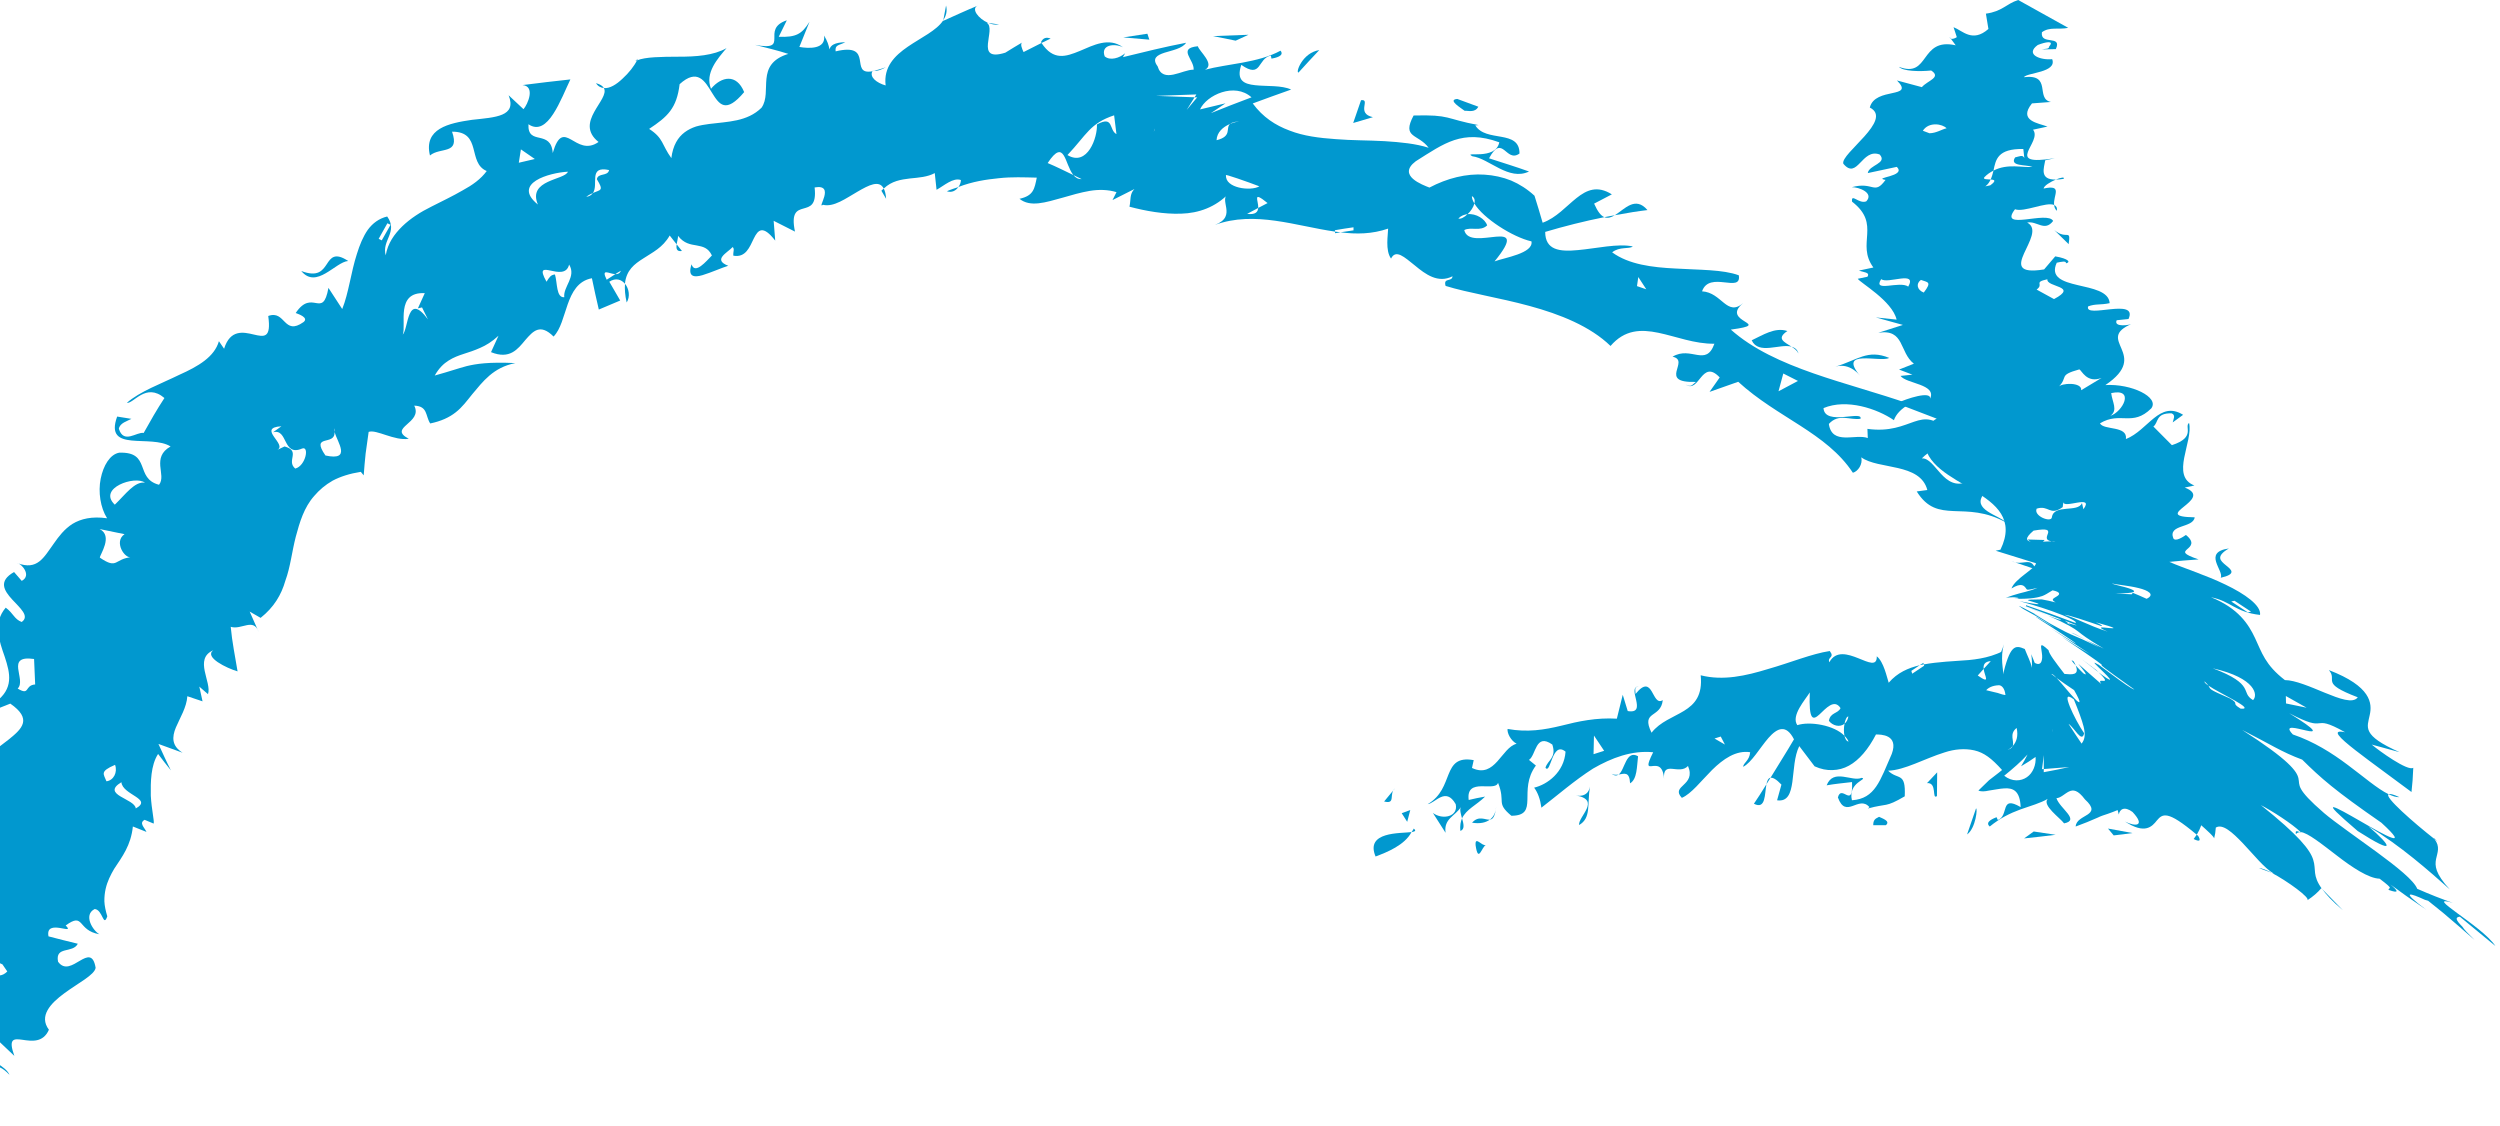 <?xml version="1.0" encoding="UTF-8"?>
<svg xmlns="http://www.w3.org/2000/svg" width="222" height="100" viewBox="0 0 222 100" fill="none">
  <path d="M181.891 47.184C182.062 47.194 182.25 47.282 182.431 47.325C182.137 46.989 181.949 46.869 181.891 47.184Z" fill="#0198CF"></path>
  <path d="M187.627 50.415C186.382 49.364 184.378 47.715 182.431 47.324C183.395 48.393 185.309 51.801 187.627 50.415Z" fill="#0198CF"></path>
  <path d="M178.618 49.831L180.749 50.549C180.342 49.355 179.618 50.305 178.618 49.831Z" fill="#0198CF"></path>
  <path d="M180.951 48.654L181.561 47.95L180.042 47.907L180.951 48.654Z" fill="#0198CF"></path>
  <path d="M83.762 1.807C83.996 1.428 84.141 1.015 84.01 0.49L83.762 1.807Z" fill="#0198CF"></path>
  <path d="M78.657 5.974C78.202 6.136 77.882 6.219 77.609 6.287C77.935 6.319 78.192 6.211 78.657 5.974Z" fill="#0198CF"></path>
  <path d="M88.723 2.175L87.758 2.033C88.064 2.165 88.401 2.229 88.723 2.175Z" fill="#0198CF"></path>
  <path d="M143.396 19.111C144.492 18.907 145.531 18.74 146.296 18.655C145.209 17.38 144.272 18.571 143.396 19.111Z" fill="#0198CF"></path>
  <path d="M60.556 22.288L60.088 21.697C60.032 22.053 60.072 22.368 60.556 22.288Z" fill="#0198CF"></path>
  <path d="M78.686 17.651C78.661 17.246 78.586 16.955 78.478 16.747C78.407 16.814 78.332 16.861 78.266 16.936L78.686 17.651Z" fill="#0198CF"></path>
  <path d="M92.441 3.736C92.453 3.766 92.474 3.785 92.489 3.816L93.295 3.424C92.892 3.269 92.617 3.377 92.441 3.736Z" fill="#0198CF"></path>
  <path d="M55.499 25.198C55.467 25.655 55.496 26.19 55.648 26.86C55.974 26.35 55.862 25.634 55.499 25.198Z" fill="#0198CF"></path>
  <path d="M77.481 6.295C77.472 6.306 77.484 6.315 77.474 6.327C77.513 6.321 77.573 6.295 77.609 6.287C77.56 6.282 77.528 6.303 77.481 6.295Z" fill="#0198CF"></path>
  <path d="M85.106 16.606C84.764 16.731 84.444 16.821 84.082 16.981C84.522 17.139 84.88 16.929 85.106 16.606Z" fill="#0198CF"></path>
  <path d="M143.395 19.111C143.086 19.165 142.782 19.218 142.469 19.284C142.774 19.409 143.075 19.306 143.395 19.111Z" fill="#0198CF"></path>
  <path d="M178.773 42.668C178.248 42.264 177.739 42.544 177.25 42.851C177.721 42.892 178.22 42.853 178.773 42.668Z" fill="#0198CF"></path>
  <path d="M18.937 57.745C17.175 58.511 18.835 60.594 18.469 61.643L17.698 60.97L17.986 62.279L16.636 61.825C16.572 62.812 15.982 63.746 15.618 64.6C15.263 65.454 15.238 66.241 16.219 66.845L14.069 66.061C14.435 66.858 14.782 67.636 15.175 68.406C14.774 67.925 14.416 67.444 14.038 66.951C13.381 67.969 13.373 69.441 13.391 70.662C13.458 71.895 13.718 72.908 13.645 73.135L12.842 72.8C12.323 73.088 12.818 73.463 13.008 73.875L11.799 73.392C11.623 75.087 10.847 76.072 10.137 77.155C9.82 77.697 9.532 78.261 9.38 78.937C9.304 79.275 9.263 79.64 9.269 80.043C9.287 80.446 9.383 80.886 9.527 81.37C9.168 82.402 9.133 80.777 8.407 80.721C7.355 81.255 8.27 82.668 8.831 82.962C6.821 82.627 7.519 80.954 5.832 82.183C6.785 83.126 3.988 81.502 4.306 83.148C5.155 83.374 6.041 83.593 6.908 83.804C6.471 84.684 4.877 83.977 5.155 85.4C5.732 86.202 6.462 85.683 7.1 85.311C7.738 84.936 8.285 84.699 8.492 85.944C8.393 86.573 6.969 87.279 5.726 88.192C4.493 89.094 3.426 90.223 4.343 91.44C3.832 92.617 2.788 92.449 2.006 92.335C1.224 92.224 0.711 92.196 1.274 93.763L-0.719 91.878C-1.37 92.494 -2.712 92.289 -1.953 93.677C-0.909 94.021 0.545 94.718 0.842 95.445C-0.453 94.079 -1.045 94.821 -1.694 95.653C-2.346 96.472 -3.05 97.389 -4.63 96.081L-4.295 97.186C-4.423 97.064 -4.677 97.067 -4.856 97.172L-4.707 98.701C-5.462 97.883 -6.177 95.679 -7.84 97.005L-7.822 99.337C-9.364 98.981 -9.767 99.924 -10.93 100L-13.048 96.742C-13.775 95.639 -14.348 94.503 -15.001 93.356C-14.098 93.555 -13.392 94.507 -12.577 94.033C-12.337 93.062 -12.778 92.723 -13.167 92.385C-13.554 92.049 -13.902 91.712 -13.367 90.784L-12.163 91.47C-12.608 91.367 -12.767 91.13 -12.882 91.525C-13.541 92.203 -12.633 92.399 -11.914 92.336C-10.583 91.6 -11.673 89.959 -12.73 89.483C-12.722 87.213 -10.143 88.89 -9.739 88.371C-10.372 88.117 -10.703 87.755 -10.861 87.338C-11.005 86.92 -10.958 86.448 -10.878 85.97C-10.714 85.011 -10.384 84.04 -10.961 83.35L-9.364 84.23C-8.432 83.403 -8.318 82.641 -8.502 81.944C-8.695 81.248 -9.199 80.619 -9.457 80.121L-8.176 80.55C-8.207 79.981 -7.966 79.493 -7.626 79.063C-7.275 78.633 -6.853 78.258 -6.569 77.893C-6.001 77.159 -5.987 76.484 -8.185 75.398L-7.35 75.72C-6.847 74.828 -5.617 73.586 -6.84 72.535C-6.3 72.585 -5.605 72.519 -5.384 72.177C-7.08 71.437 -5.523 70.68 -4.907 69.425C-4.653 70.374 -2.324 70.467 -1.977 71.44C0.803 69.874 -4.106 69.224 -3.647 67.523C-2.218 66.75 -2.642 68.662 -1.82 69.052C-2.161 67.654 -0.413 66.615 0.785 65.659C1.987 64.691 2.869 63.838 0.915 62.481L-0.871 63.189C-1.478 61.951 -1.273 61.398 -0.903 61.633C-1.16 61.918 -0.784 62.136 -0.411 62.355C1.229 61.148 0.908 59.809 0.426 58.339C-0.087 56.871 -0.645 55.314 0.509 53.96C1.202 54.468 1.261 54.982 1.926 55.233C3.406 54.193 -1.602 52.396 1.249 50.797L1.931 51.584C2.869 51.074 1.848 50.012 1.533 50.001C3.327 50.683 3.879 49.513 4.78 48.265C5.218 47.636 5.717 46.977 6.44 46.519C7.183 46.069 8.165 45.831 9.509 46.022C8.914 45.082 8.706 43.685 8.941 42.509C9.176 41.335 9.768 40.348 10.583 40.199C13.45 40.096 11.942 42.486 14.122 43.048C14.476 42.596 14.281 41.989 14.232 41.373C14.191 40.764 14.28 40.133 15.147 39.646C14.268 39.096 12.807 39.228 11.689 39.117C10.574 39.002 9.807 38.636 10.403 36.99L11.669 37.194C11.316 37.392 10.639 37.553 10.555 38.078C10.988 39.466 12.137 38.328 12.758 38.446C13.341 37.401 13.936 36.355 14.601 35.344C12.944 33.937 11.859 35.872 11.265 35.771C12.416 34.757 14.32 34.07 15.932 33.279C17.614 32.527 19.04 31.69 19.44 30.298L19.899 30.968C20.446 29.226 21.612 29.488 22.526 29.704C23.459 29.921 24.097 30.062 23.82 28.059C25.362 27.492 25.175 29.869 26.957 28.597C27.431 28.215 26.549 27.904 26.258 27.795C27.753 25.565 28.649 28.417 29.166 25.563L30.389 27.442C30.961 26.033 31.17 24.151 31.69 22.556C31.939 21.749 32.244 20.999 32.665 20.401C33.098 19.815 33.663 19.398 34.383 19.224C35.377 20.617 33.873 21.333 34.252 22.673C34.433 21.599 35.01 20.797 35.728 20.091C36.453 19.392 37.347 18.822 38.306 18.349C39.255 17.864 40.214 17.411 41.069 16.913C41.944 16.441 42.7 15.904 43.221 15.188C41.484 14.463 42.825 11.672 40.141 11.694C40.871 13.768 39.1 13.036 38.181 13.807C37.603 11.412 39.857 10.94 41.897 10.643C44.001 10.41 45.917 10.354 45.165 8.459L46.487 9.695C46.859 9.275 47.567 7.657 46.399 7.555C47.833 7.379 49.24 7.195 50.65 7.053C50.262 7.851 49.743 9.18 49.127 10.118C48.513 11.067 47.783 11.621 46.926 11.032C46.878 12.024 47.388 12.118 47.917 12.239C48.453 12.364 49.016 12.534 49.082 13.589C50.059 10.244 51.077 14.061 53.151 12.608C50.935 10.848 54.191 8.838 53.624 7.819C54.138 7.879 54.746 7.499 55.288 6.978C55.839 6.479 56.333 5.848 56.562 5.364C57.305 5.05 58.728 5.043 60.249 5.035C61.779 5.038 63.362 4.933 64.516 4.274C63.749 5.183 62.569 6.479 63.136 7.884C64.056 6.785 65.402 6.509 66.082 8.179C64.443 10.129 63.873 9.28 63.225 8.238C62.601 7.208 61.936 6.033 60.35 7.475C60.093 9.624 59.276 10.365 57.643 11.447C58.931 12.274 58.748 12.842 59.615 14.04C59.758 12.899 60.199 12.196 60.801 11.745C61.102 11.52 61.443 11.354 61.81 11.233C62.181 11.127 62.578 11.06 62.983 11.008C64.617 10.797 66.354 10.815 67.623 9.566C68.625 8.154 66.995 5.719 70.001 4.785C69.031 4.469 68.04 4.242 67.035 3.981C70.275 4.597 67.459 2.609 69.87 1.802L69.151 3.268C70.713 3.325 71.209 3.018 71.886 1.931L70.983 4.169C71.835 4.317 73.349 4.385 73.178 3.157C73.466 3.633 73.6 4.034 73.655 4.386C73.757 4.025 74.105 3.769 75.06 3.747C74.54 4.038 74.123 3.944 74.203 4.56C77.702 3.732 75.333 6.732 77.471 6.328C77.186 6.849 77.861 7.367 78.645 7.588C78.246 4.318 82.605 3.6 83.759 1.809L83.746 1.857C84.757 1.406 85.787 0.926 86.828 0.5C86.196 0.757 86.875 1.669 87.755 2.035L87.611 2.016C88.559 2.547 86.421 5.571 89.272 4.678C89.78 4.367 90.294 4.044 90.812 3.745C90.538 3.848 90.768 4.364 90.892 4.623L92.486 3.816C93.545 5.424 94.657 5.028 95.886 4.525C97.104 4.014 98.46 3.279 99.723 4.199C98.971 3.824 97.713 3.971 98.097 5.004C98.575 5.419 99.42 5.153 99.911 4.728L99.715 5.075C101.551 4.627 103.434 4.157 105.326 3.797C104.993 4.307 104.094 4.467 103.415 4.679C102.732 4.902 102.269 5.188 102.797 5.888C103.259 7.476 105.032 6.154 105.993 6.189C106.08 5.32 104.512 4.283 106.368 4.107C106.493 4.562 107.93 5.711 107.004 6.195C108.961 5.663 111.675 5.606 113.712 4.501C114.102 4.983 113.203 5.153 112.908 5.207L112.853 4.938C111.647 5.17 112.063 7.044 110.227 5.761C109.76 7.138 110.45 7.461 111.46 7.566C112.466 7.68 113.819 7.557 114.653 7.953C113.499 8.36 112.363 8.771 111.244 9.186C112.14 10.406 113.258 11.13 114.512 11.594C115.757 12.082 117.161 12.254 118.606 12.355C120.042 12.475 121.547 12.454 122.967 12.536C124.38 12.627 125.736 12.757 126.865 13.123C125.924 11.851 124.446 12.293 125.527 10.257C128.856 10.172 128.259 10.538 131.304 11.11L131.006 11.132C131.94 12.686 134.949 11.46 134.931 13.633C133.719 14.515 133.443 11.8 132.227 14.058C133.409 14.446 134.612 14.807 135.777 15.23C133.985 16.101 132.229 14.07 130.742 13.875C129.85 13.388 132.816 14.289 133.136 12.637C131.485 12.035 130.259 12.077 129.146 12.439C128.03 12.808 127.013 13.503 125.716 14.321C124.021 15.601 126.359 16.427 126.934 16.657C128.515 15.821 130.214 15.397 131.829 15.509C132.639 15.56 133.434 15.73 134.186 16.032C134.93 16.35 135.631 16.797 136.263 17.381C136.512 18.185 136.76 18.972 136.986 19.779C139.393 18.918 140.552 15.636 143.132 17.259L141.557 18.082C141.88 18.815 142.17 19.159 142.467 19.284C140.727 19.628 138.821 20.113 137.213 20.593C137.219 22.215 138.493 22.366 140.116 22.209C141.722 22.068 143.698 21.596 144.993 21.886C144.67 22.141 143.811 21.874 143.159 22.408C144.637 23.487 146.704 23.745 148.806 23.846C150.883 23.974 153.009 23.926 154.406 24.447C154.675 26.088 151.79 23.996 151.142 25.87C152.916 25.971 153.339 28.169 154.8 26.911C152.656 28.649 157.655 28.739 153.698 29.268C157.609 32.752 164.055 33.943 169.559 35.873C168.804 36.309 168.358 36.795 168.179 37.313C166.694 36.292 163.978 35.377 161.927 36.239C162.031 37.863 165.455 36.405 165.212 37.186C164.274 37.337 163.294 36.668 162.402 37.645C162.678 39.586 164.789 38.489 165.86 38.899L165.826 38.084C169.833 38.634 170.516 35.746 172.996 38.331C172.938 40.25 172.063 39.276 170.662 40.703C171.893 40.637 172.575 43.734 174.763 42.761C174.228 42.292 173.681 41.832 173.132 41.375C174.77 41.844 175.9 42.718 177.249 42.85C176.852 43.088 176.467 43.344 176.087 43.275C177.522 43.53 178.63 44.578 180.084 44.033L178.794 45.725C178.921 44.632 177.328 43.212 176.178 43.843C175.008 45.272 177.558 45.749 178.195 46.431C176.335 45.37 174.781 45.437 173.483 45.382C172.182 45.325 171.144 45.142 170.206 43.641L171.147 43.513C170.506 41.077 166.796 41.722 165.282 40.61C165.43 41.231 164.986 41.861 164.537 41.982C162.182 38.416 157.864 37.114 154.353 33.902L151.808 34.8L152.71 33.517C151.097 31.794 150.906 34.999 149.688 34.142C150.184 34.424 150.255 34.166 150.597 33.914C147.138 34.02 150.164 32.022 148.521 31.675C150.168 30.681 151.483 32.629 152.24 30.523C148.755 30.58 145.525 27.807 143.015 30.721C141.207 28.97 138.531 27.905 135.826 27.17C133.116 26.43 130.388 26.015 128.369 25.39C128.142 24.612 128.944 25.068 128.984 24.534C127.695 25.184 126.584 24.357 125.646 23.578C124.702 22.824 123.947 22.105 123.524 22.962C122.992 22.221 123.262 20.838 123.265 20.3C121.843 20.793 120.436 20.808 119.034 20.628L120.193 20.454L120.19 20.184C119.638 20.266 119.093 20.34 118.542 20.442L118.548 20.565C115.113 20.084 111.42 18.679 107.89 19.971C109.943 19.184 108.101 17.7 109.122 17.176C107.926 18.411 106.432 18.928 104.892 18.974C103.351 19.031 101.736 18.738 100.297 18.356C100.431 17.745 100.293 17.227 100.739 16.785L98.789 17.767L99.146 17.062C98.395 16.835 97.584 16.815 96.77 16.95C95.956 17.087 95.142 17.33 94.375 17.55C92.835 17.975 91.491 18.427 90.531 17.654C91.798 17.376 91.859 16.756 92.067 15.775C90.942 15.748 89.849 15.699 88.711 15.824C87.574 15.938 86.387 16.113 85.104 16.605C85.24 16.421 85.328 16.211 85.329 15.987C84.641 15.74 83.836 16.486 83.166 16.854L83.007 15.37C82.351 15.723 81.593 15.768 80.8 15.848C80.011 15.945 79.186 16.063 78.476 16.745C78.08 15.961 77.162 16.429 76.145 17.023C75.121 17.61 74.031 18.421 73.083 18.186C72.466 18.633 74.251 16.301 72.338 16.646C72.519 18.249 71.913 18.35 71.352 18.516C70.785 18.673 70.236 18.855 70.594 20.566L68.701 19.608L68.839 21.366C67.736 19.941 67.315 20.415 66.943 21.166C66.567 21.935 66.224 22.906 65.12 22.704C65.088 22.319 65.249 22.145 65.065 21.936C64.571 22.459 63.265 23.063 64.669 23.601C64.175 23.744 63.154 24.202 62.385 24.433C61.618 24.662 61.042 24.579 61.409 23.47C61.711 24.427 62.728 23.178 63.218 22.687C62.893 21.995 62.402 21.897 61.858 21.794C61.319 21.702 60.739 21.634 60.206 20.94C60.224 21.109 60.127 21.418 60.084 21.696L59.469 20.913C58.845 22.007 57.925 22.416 57.13 22.946C56.33 23.452 55.618 23.985 55.493 25.197C55.181 24.818 54.677 24.644 54.106 25.017L55.074 26.686L53.175 27.488C52.958 26.568 52.753 25.642 52.562 24.708C51.32 24.932 50.787 25.959 50.409 27.03C50.027 28.103 49.798 29.224 49.158 29.886C47.965 28.695 47.344 29.399 46.652 30.19C45.972 31.009 45.267 31.946 43.602 31.271L44.266 29.812C43.691 30.348 43.154 30.669 42.639 30.892C42.128 31.12 41.659 31.273 41.193 31.421C40.729 31.572 40.279 31.733 39.841 32.013C39.399 32.288 38.977 32.69 38.605 33.347C39.98 32.966 40.605 32.732 41.441 32.511C42.283 32.31 43.371 32.131 45.764 32.242C43.789 32.625 42.87 33.9 41.934 35.008C41.474 35.578 41.049 36.162 40.468 36.613C39.892 37.07 39.166 37.403 38.203 37.603C37.765 36.936 38.009 36.058 36.783 36.021C37.598 37.584 34.371 37.955 36.298 38.962C35.026 39.172 33.423 38.105 32.736 38.352L32.468 40.277C32.393 40.919 32.349 41.575 32.297 42.212L32.04 41.899C31.061 42.052 30.232 42.318 29.545 42.679C28.881 43.057 28.344 43.52 27.905 44.037C26.997 45.055 26.61 46.372 26.263 47.669C25.925 48.974 25.787 50.354 25.34 51.567C24.981 52.828 24.319 53.93 23.142 54.867L22.171 54.308L22.985 56.15C22.524 54.798 21.448 55.971 20.488 55.66C20.606 56.985 20.886 58.334 21.096 59.618C20.13 59.336 18.108 58.354 18.937 57.745ZM53.874 24.841L54.638 24.345C54.855 24.354 55.037 24.294 55.132 24.043C54.963 24.134 54.8 24.239 54.638 24.345C54.082 24.318 53.341 23.766 53.874 24.841ZM141.351 28.842C142.292 28.311 140.874 28.301 140.643 28.041L142.253 28.582C142.165 29.116 141.638 28.84 141.351 28.842ZM47.493 14.12L46.256 13.264L46.07 14.451L47.493 14.12ZM33.899 21.345L34.684 19.959L34.4 19.826L33.626 21.206L33.899 21.345ZM29.705 38.357C29.702 38.252 29.711 38.167 29.673 38.023C29.654 38.111 29.668 38.227 29.705 38.357C29.803 39.645 27.534 38.478 28.9 40.448C31.246 40.957 29.964 39.273 29.705 38.357ZM48.531 25.018C48.784 24.609 48.913 24.406 49.281 24.372C49.504 25.12 49.381 26.456 50.108 26.393C49.991 25.458 51.205 24.569 50.537 23.492C50.123 25.235 47.214 22.669 48.531 25.018ZM79.089 15.755L78.724 15.656C79.118 15.287 79.525 14.96 79.934 14.608L79.089 15.755ZM85.11 14.252C85.823 12.616 87.759 12.936 89.1 12.614C89.378 13.991 88.001 15.552 86.506 15.372C84.749 16.604 85.821 13.262 85.11 14.252ZM38 28.36L37.477 27.298L37.108 27.383L37.72 26.033C35.105 25.894 36.099 28.822 35.766 29.714C36.287 29.165 36.137 25.834 38 28.36ZM98.376 14.185C99.842 13.383 102.518 12.518 102.526 11.403C102.175 13.474 100.066 14.172 99.478 14.093C99.152 13.922 98.881 14.007 98.376 14.185ZM98.934 10.24C96.78 10.956 96.497 11.962 94.789 13.77C96.567 14.834 97.472 12.185 97.406 11.053C98.93 10.218 98.457 11.57 99.141 11.907L98.934 10.24ZM96.048 15.905L95.32 15.547C94.531 14.606 94.564 12.163 93.032 14.479C93.805 14.801 94.566 15.189 95.32 15.547C95.497 15.772 95.731 15.918 96.048 15.905ZM111.731 18.465L110.745 18.991C111.511 19.09 111.701 18.804 111.731 18.465L112.56 18.033C111.152 16.889 111.768 17.812 111.731 18.465ZM99.91 15.663L97.647 15.59C97.927 14.622 99.251 15.316 99.91 15.663ZM111.834 16.547C110.941 16.202 108.567 15.363 108.87 15.569C108.781 16.706 111.042 17.001 111.834 16.547ZM159.66 33.828L158.356 33.167L157.931 34.745L159.66 33.828ZM145.481 24.601L145.364 25.407L146.19 25.69L145.481 24.601ZM130.926 18.072C130.843 18.395 130.608 18.752 130.32 19.018C130.032 19.05 129.743 19.151 129.502 19.4C129.701 19.482 130.028 19.301 130.32 19.018C131.078 18.94 131.883 19.446 132.059 20.015C131.457 20.59 130.614 20.117 130.026 20.431C130.496 22.503 136.143 19.002 132.717 23.211C133.579 22.882 136.194 22.5 135.994 21.434C134.311 21.055 131.688 19.363 130.926 18.072C130.986 17.8 130.956 17.557 130.704 17.415C130.694 17.616 130.793 17.841 130.926 18.072ZM110.349 10.772C109.703 10.768 109.394 10.869 109.23 11.005C108.603 11.268 108.061 11.743 108.03 12.451C109.448 12.1 108.803 11.384 109.23 11.005C109.611 10.851 110.007 10.743 110.349 10.772ZM106.563 9.717L108.826 9.174L107.525 10.048C108.706 9.576 109.915 9.093 111.136 8.644C109.638 7.29 107.14 8.44 106.563 9.717ZM106.078 8.64L105.379 9.758L106.308 8.648L106.078 8.64L106.24 8.386L102.639 8.513L106.078 8.64ZM70.799 10.449C68.635 6.51 73.278 7.111 73.672 5.023C73.858 5.709 74.367 6.559 74.395 7.273C74.421 7.98 73.986 8.564 72.304 8.77C75.413 9.772 73.737 5.855 75.969 9.149C74.533 8.992 73.058 10.304 72.845 10.456L74.47 10.387C74.219 11.731 73.575 11.495 72.838 11.051C72.107 10.607 71.28 9.955 70.799 10.449ZM53.757 14.139L51.841 14.995L53.537 13.953L53.757 14.139ZM12.872 42.861C12.005 42.202 8.637 43.339 10.195 44.816C11.162 43.882 11.959 42.73 12.872 42.861ZM3.123 60.78L3.026 58.518C0.398 58.142 2.383 60.345 1.571 61.145C2.68 61.817 2.156 60.847 3.123 60.78ZM-0.583 74.022L-0.276 74.731L-2.732 73.72L-0.583 74.022ZM-3.852 72.651C-5.076 72.937 -5.394 71.358 -5.136 71.03C-4.738 71.574 -4.289 72.117 -3.852 72.651ZM-7.192 85.444L-7.044 84.505L-4.722 85.32L-7.192 85.444ZM-4.504 83.957C-6.147 83.744 -8.457 83.808 -7.229 81.665C-5.48 81.632 -5.521 82.194 -3.434 81.484C-3.043 82.174 -3.81 82.711 -3.974 83.053C-4.236 82.582 -3.472 82.05 -4.624 81.892C-5.326 82.654 -5.141 83.475 -4.504 83.957C-3.911 84.032 -3.387 84.148 -3.12 84.417C-3.65 84.412 -4.142 84.238 -4.504 83.957ZM-2.189 76.574C-1.953 76.324 -1.698 76.115 -1.394 76.039L-1.817 75.874C-2.595 76.073 -2.449 76.334 -2.189 76.574C-2.449 76.847 -2.684 77.174 -2.914 77.514C-4.404 77.633 -5.248 76.117 -6.021 75.646C-5.68 76.386 -4.311 77.093 -5.295 77.929C-5.712 77.777 -6.022 77.87 -5.939 77.294L-6.397 78.539C-4.507 80.109 -3.725 78.758 -2.914 77.515C-2.586 77.5 -2.238 77.428 -1.839 77.215C-1.605 77.026 -1.945 76.805 -2.189 76.574ZM0.648 86.267L0.216 85.634C-0.364 85.312 -0.945 85.532 -1.381 85.423C-1.239 86.199 -0.228 87.155 0.648 86.267ZM11.699 49.474C11.08 49.678 10.071 48.087 11.061 47.436L8.845 46.98C10.069 47.591 8.86 49.264 8.866 49.517C10.476 50.619 10.128 49.602 11.699 49.474ZM47.765 18.163C46.822 15.942 50.164 16.002 50.43 15.246C48.8 15.335 45.419 16.268 47.765 18.163ZM52.652 17.136C53.336 16.836 53.642 16.961 53 15.913C53.108 15.328 53.969 15.683 54.088 15.1C52.206 14.693 53.185 16.382 52.652 17.136C52.474 17.215 52.277 17.314 52.055 17.48C52.372 17.437 52.534 17.301 52.652 17.136ZM28.415 32.031C28.647 32.635 28.89 33.239 29.151 33.85L27.958 34.726C28.1 33.84 28.219 32.913 28.415 32.031ZM20.548 45.104C19.652 44.456 18.661 45.736 18.946 46.265C17.725 45.486 18.528 44.694 18.932 43.935C18.9 43.789 18.951 43.61 19.133 43.396C19.114 43.581 19.035 43.751 18.932 43.935C19.02 44.358 19.815 44.554 20.257 44.81L20.898 44.695C20.756 45.061 20.631 45.435 20.519 45.815L20.548 45.104ZM10.218 67.917C8.823 68.518 9.207 68.722 9.452 69.378C10.079 69.307 10.46 68.587 10.218 67.917ZM26.816 39.835C25.083 40.574 25.589 38.029 24.252 38.383L24.989 37.853C22.741 37.979 25.603 39.493 24.598 39.964L25.269 39.644C26.75 40.055 25.384 40.91 26.218 41.61C27.157 41.37 27.494 39.552 26.816 39.835ZM10.781 69.46C8.911 70.581 11.99 70.915 12.056 71.79C13.609 70.932 10.869 70.596 10.781 69.46ZM24.111 49.491L24.409 49.547L24.415 50.882L24.108 50.827L24.111 49.491Z" fill="#0198CF"></path>
  <path d="M52.923 7.383C53.112 7.681 53.355 7.787 53.627 7.818C53.516 7.645 53.321 7.49 52.923 7.383Z" fill="#0198CF"></path>
  <path d="M56.419 5.411C56.465 5.388 56.522 5.382 56.565 5.362C56.584 5.316 56.618 5.265 56.644 5.219L56.419 5.411Z" fill="#0198CF"></path>
  <path d="M179.18 40.81C181.02 40.055 178.792 40.178 178.308 39.814C178.794 40.181 178.12 41.167 179.18 40.81Z" fill="#0198CF"></path>
  <path d="M173.316 40.036C173.962 39.879 174.617 39.93 175.229 40.186C174.947 39.923 174.472 39.801 173.316 40.036Z" fill="#0198CF"></path>
  <path d="M176.963 41.778C176.473 40.981 175.88 40.447 175.229 40.186C175.676 40.592 175.619 41.365 176.963 41.778Z" fill="#0198CF"></path>
  <path d="M162.988 32.559C164.304 32.173 165.169 33.364 165.169 33.364C163.136 30.935 167.007 32.219 167.761 31.782C165.838 30.986 164.958 31.974 162.988 32.559Z" fill="#0198CF"></path>
  <path d="M159.086 30.784C159.356 30.96 159.597 31.149 159.703 31.393C159.612 31.032 159.375 30.869 159.086 30.784Z" fill="#0198CF"></path>
  <path d="M158.718 29.395C157.611 29.032 156.542 29.758 155.551 30.218C156.156 31.54 158.064 30.489 159.087 30.785C158.444 30.361 157.705 30.081 158.718 29.395Z" fill="#0198CF"></path>
  <path d="M130.055 9.836C130.365 9.815 130.978 10.04 131.275 9.476L129.407 8.787C128.497 8.86 129.74 9.585 130.055 9.836Z" fill="#0198CF"></path>
  <path d="M121.914 10.405C120.381 10.065 121.763 8.776 120.861 8.898L120.163 10.922L121.914 10.405Z" fill="#0198CF"></path>
  <path d="M118.555 20.709L119.036 20.629C118.877 20.607 118.72 20.588 118.551 20.565L118.555 20.709Z" fill="#0198CF"></path>
  <path d="M115.312 6.436C115.92 5.762 116.533 5.102 117.151 4.448C115.626 4.686 115.023 6.504 115.312 6.436Z" fill="#0198CF"></path>
  <path d="M109.726 3.612L110.863 3.088L107.721 3.205C108.393 3.33 109.058 3.477 109.726 3.612Z" fill="#0198CF"></path>
  <path d="M102.062 3.521L101.887 2.995L99.745 3.322L102.062 3.521Z" fill="#0198CF"></path>
  <path d="M26.752 24.064C28.098 25.714 29.785 23.259 30.918 23.176C29.737 22.389 29.384 22.891 29.016 23.461C28.637 24.026 28.214 24.625 26.752 24.064Z" fill="#0198CF"></path>
  <path d="M125.537 73.578C125.504 73.693 125.404 73.781 125.344 73.888C125.66 73.844 125.786 73.771 125.537 73.578Z" fill="#0198CF"></path>
  <path d="M122.151 76.058C123.168 75.678 124.741 75.045 125.344 73.888C124.345 74.018 121.209 73.822 122.151 76.058Z" fill="#0198CF"></path>
  <path d="M123.876 70.002L122.91 71.172C123.987 71.447 123.299 70.49 123.876 70.002Z" fill="#0198CF"></path>
  <path d="M124.472 72.212L124.959 72.977L125.233 71.929L124.472 72.212Z" fill="#0198CF"></path>
  <path d="M206.197 78.935C206.565 79.431 207.062 80 208.048 80.827L206.197 78.935Z" fill="#0198CF"></path>
  <path d="M203.877 74.069C203.97 73.939 204.103 73.907 204.243 73.9C203.853 73.726 203.835 73.822 203.877 74.069Z" fill="#0198CF"></path>
  <path d="M200.593 77.086L201.741 77.511C201.252 77.251 200.837 77.086 200.593 77.086Z" fill="#0198CF"></path>
  <path d="M156.861 69.639C156.438 70.322 156.046 70.944 155.747 71.372C156.815 71.926 156.692 70.499 156.861 69.639Z" fill="#0198CF"></path>
  <path d="M183.941 56.179L185.184 56.797C184.596 56.47 184.041 56.181 183.941 56.179Z" fill="#0198CF"></path>
  <path d="M184.872 58.544C185.517 59.047 185.941 59.376 186.363 59.705L186.158 59.509L184.872 58.544Z" fill="#0198CF"></path>
  <path d="M195.202 74.232C195.161 74.196 195.117 74.159 195.071 74.119L194.797 74.505C195.32 74.766 195.46 74.68 195.202 74.232Z" fill="#0198CF"></path>
  <path d="M181.862 54.658C181.196 54.37 180.382 54.035 179.305 53.615C180.588 54.138 181.237 54.402 181.862 54.658Z" fill="#0198CF"></path>
  <path d="M204.354 73.933C204.322 73.906 204.326 73.91 204.294 73.883C204.268 73.878 204.263 73.9 204.242 73.9C204.301 73.927 204.29 73.903 204.354 73.933Z" fill="#0198CF"></path>
  <path d="M184.322 59.09C184.268 58.967 184.246 58.885 184.138 58.725C183.816 58.503 183.99 58.727 184.322 59.09Z" fill="#0198CF"></path>
  <path d="M156.861 69.639C156.981 69.447 157.1 69.256 157.222 69.061C157.019 69.1 156.922 69.327 156.861 69.639Z" fill="#0198CF"></path>
  <path d="M129.677 73.785C130.091 73.654 129.971 73.16 129.83 72.663C129.702 72.958 129.636 73.314 129.677 73.785Z" fill="#0198CF"></path>
  <path d="M173.24 3.442L173.143 3.312C173.134 3.387 173.18 3.422 173.24 3.442Z" fill="#0198CF"></path>
  <path d="M182.558 15.944C182.757 15.941 182.977 15.932 183.245 15.883C183.376 15.691 182.998 15.765 182.558 15.944Z" fill="#0198CF"></path>
  <path d="M171.395 35.404C171.993 34.102 169.295 34.091 168.766 33.38L169.823 33.27L168.636 32.816L169.953 32.297C168.643 31.284 169.142 29.172 166.796 29.552L168.979 28.854L166.575 28.188L168.419 28.381C168.03 26.703 165.135 25.081 164.972 24.754L165.828 24.575C166.093 24.168 165.47 24.182 165.074 24.028L166.356 23.754C164.787 21.621 167.094 19.936 164.464 17.909C164.366 17.107 165.056 18.136 165.721 17.882C166.443 17.132 165.066 16.606 164.439 16.624C166.383 16.087 166.411 17.376 167.436 15.976C166.216 15.764 169.35 15.685 168.431 14.819L165.859 15.369C165.958 14.643 167.638 14.517 166.916 13.721C165.332 13.118 164.933 16.036 163.688 14.54C163.39 13.659 168.181 10.627 166.038 9.549C166.509 7.686 170.097 8.797 168.449 7.145L170.661 7.738C171.154 7.156 172.439 6.881 171.488 6.26C170.435 6.367 168.983 6.33 168.623 5.934C171.384 6.992 170.441 3.301 173.666 4.023L173.239 3.442C173.372 3.482 173.61 3.41 173.765 3.298L173.475 2.415C174.266 2.713 175.146 3.825 176.571 2.572L176.348 1.213C177.825 1.005 178.127 0.353 179.215 0L183.658 2.473C182.799 2.652 182.012 2.355 181.322 2.861C181.148 4.068 183.157 3.051 182.559 4.36L181.311 4.391C181.743 4.302 181.936 4.375 181.965 4.13C182.467 3.554 181.608 3.735 180.951 3.996C179.798 4.835 181.174 5.359 182.234 5.254C182.69 6.453 179.985 6.443 179.72 6.854C182.258 6.549 180.706 8.768 182.122 9.055L180.44 9.181C179.179 10.741 181.031 10.939 181.818 11.239L180.534 11.517C181.419 12.627 177.787 14.814 182.468 14.048L181.615 14.236C181.521 14.875 181.055 15.976 182.56 15.946C182.074 16.155 181.509 16.485 181.473 16.743C183.234 16.36 182.296 17.362 182.407 18.204C181.721 17.892 179.72 18.884 178.933 18.581C177.41 20.561 181.828 18.67 182.318 19.621C181.56 20.615 180.872 19.585 180.014 19.765C181.951 20.759 176.834 24.688 181.517 23.924L182.505 22.765C183.727 22.978 183.89 23.295 183.46 23.382C183.492 23.142 183.066 23.237 182.639 23.329C181.443 25.939 187.211 24.821 187.338 26.92C186.482 27.104 186.089 26.955 185.425 27.209C185.059 28.346 189.909 26.369 189.012 28.328L187.962 28.437C187.658 29.092 189.146 28.888 189.378 28.723C185.847 30.184 191.079 31.422 186.956 34.195C189.259 34.051 191.792 35.276 191.03 36.267C189.347 37.927 188.295 36.498 186.477 37.593C186.807 38.231 188.95 37.773 188.781 38.988C190.759 38.211 191.759 35.523 193.861 36.836L192.936 37.51C192.977 37.27 193.239 36.858 192.84 36.705C191.393 36.663 191.686 37.544 191.22 37.875L192.864 39.53C195.041 38.824 193.923 37.888 194.389 37.557C194.776 39.235 192.693 42.279 194.864 43.111L194.005 43.295C196.773 44.356 190.736 45.879 194.889 45.938C194.759 46.916 192.498 46.538 192.99 47.797C193.166 48.141 193.875 47.667 194.111 47.503C194.936 48.175 194.516 48.516 194.226 48.765C193.944 49.028 193.78 49.178 195.235 49.677C194.361 49.735 193.495 49.807 192.638 49.895C193.876 50.445 195.874 51.064 197.618 51.912C199.35 52.738 200.822 53.781 200.691 54.606C198.462 54.356 198.123 53.389 196.337 53.035C198.77 54.017 199.67 55.432 200.251 56.668C200.852 57.94 201.133 59.03 202.898 60.392C203.79 60.392 205.152 60.981 206.446 61.517C207.734 62.041 208.951 62.503 209.37 61.92C205.932 60.611 207.638 60.468 206.804 59.504C210.556 60.946 210.669 62.452 210.43 63.5C210.214 64.588 209.679 65.279 213.078 66.792L210.609 66.117C211.205 66.633 213.841 68.538 214.299 68.175C214.272 68.942 214.219 69.661 214.14 70.331C212.781 69.305 210.615 67.752 209.168 66.627C207.716 65.493 206.962 64.753 208.244 65.023C206.623 64.106 206.3 64.19 205.912 64.228C205.528 64.275 205.077 64.273 203.281 63.332C205.932 64.974 205.613 65.064 204.796 64.872C203.991 64.699 202.708 64.281 203.606 65.22C205.474 65.856 207.053 66.855 208.472 67.919C209.884 68.969 211.117 70.05 212.117 70.533C211.653 70.713 214.372 73.086 216.183 74.507C216.706 75.197 216.442 75.697 216.322 76.285C216.209 76.884 216.235 77.563 217.539 78.975C215.676 77.32 213.211 75.13 210.312 73.372C212.393 75.152 212.847 76.022 209.371 73.802C207.428 72.14 206.968 71.651 207.234 71.681C207.504 71.716 208.513 72.293 209.59 72.912C211.755 74.168 214.152 75.514 211.466 73.057C207.332 70.195 206.104 69.105 204.434 67.455C202.593 66.776 201.566 66.065 199.103 64.82C203.289 67.499 203.974 68.504 204.101 69.116C204.249 69.766 203.817 69.986 206.378 72.201C207.321 73.004 209.31 74.382 211.066 75.671C212.819 76.959 214.372 78.195 214.649 78.925C215.792 79.427 216.845 79.843 217.808 80.172C216.446 79.773 217.063 80.25 218.224 81.105C219.374 81.95 220.964 83.071 221.591 84.004L218.433 81.401C218.02 81.45 218.029 81.657 218.666 82.297C218.783 82.51 219.165 82.904 219.755 83.48C218.857 82.689 217.93 81.891 216.977 81.085L215.618 79.988C215.522 79.957 215.423 79.927 215.33 79.903C214.099 79.336 212.997 78.957 215.47 80.797C214.087 79.863 213.089 79.15 212.263 78.537C212.938 79.098 213.104 79.379 212.11 79.024C212.063 78.757 212.712 79.084 211.305 78.026C210.338 78.004 208.846 77.006 207.538 75.993C206.206 74.978 204.925 73.935 204.297 73.887C203.546 73.156 201.808 72.039 200.763 71.491C204.133 74.183 205.15 75.474 205.414 76.352C205.699 77.236 205.309 77.732 206.198 78.94L206.133 78.871C205.816 79.252 205.394 79.618 204.891 79.944C205.192 79.743 203.114 78.239 201.744 77.516L201.913 77.577C201.064 77.086 200.136 75.902 199.185 74.902C198.228 73.899 197.362 73.122 196.764 73.49C196.745 73.831 196.693 74.162 196.608 74.482C196.718 74.385 195.882 73.649 195.471 73.284C195.37 73.575 195.237 73.854 195.074 74.123C193.702 72.976 192.978 72.54 192.493 72.434C192.013 72.33 191.783 72.565 191.542 72.844C191.094 73.414 190.471 74.108 188.7 72.954C189.608 73.417 190.564 73.389 189.371 72.105C188.648 71.567 188.23 71.855 188.15 72.329L188.046 71.935C187.772 72.049 187.485 72.158 187.183 72.264C186.882 72.367 186.562 72.458 186.268 72.609C185.662 72.88 185.013 73.142 184.32 73.395C184.376 72.27 186.802 72.495 185.142 70.985C184.503 70.13 184.097 70.106 183.716 70.29C183.341 70.474 182.982 70.866 182.611 70.878C182.913 71.8 184.74 72.831 183.291 73.115C182.942 72.63 181.305 71.504 181.839 70.939C181.203 71.311 180.325 71.559 179.41 71.879C178.486 72.217 177.588 72.662 176.691 73.395C176.208 72.984 177.036 72.673 177.292 72.566L177.409 72.82C178.433 72.427 177.564 70.574 179.433 71.671C179.379 70.219 178.765 69.951 177.966 70.009C177.573 70.028 177.075 70.143 176.604 70.205C176.269 70.279 175.945 70.315 175.682 70.201L176.629 69.281C177.003 68.981 177.436 68.677 177.784 68.376C176.851 67.34 176.189 66.835 175.317 66.632C174.472 66.444 173.572 66.518 172.675 66.814C170.874 67.374 169.127 68.396 167.666 68.438C168.536 69.304 169.246 68.495 169.141 70.713C167.373 71.748 167.606 71.315 165.861 71.797L166.008 71.675C165.044 70.561 163.924 72.794 163.205 70.814C163.528 69.577 164.569 71.93 164.46 69.448C163.706 69.537 162.953 69.604 162.206 69.737C162.81 68.191 164.468 69.457 165.312 69.073C165.943 69.194 164.066 69.451 164.451 71.063C166.526 70.927 166.945 69.314 167.987 66.953C168.631 65.214 167.001 65.222 166.585 65.222C165.911 66.527 165.098 67.492 164.185 67.991C163.728 68.244 163.244 68.369 162.736 68.383C162.228 68.408 161.696 68.302 161.137 68.05L159.775 66.255C158.875 68.038 159.699 71.342 157.805 71.066L158.191 69.674C157.714 69.17 157.419 69.034 157.221 69.067C157.894 67.952 158.655 66.773 159.305 65.651C158.597 64.264 157.807 64.662 157.043 65.525C156.276 66.406 155.539 67.719 154.789 68.095C154.814 67.723 155.356 67.549 155.415 66.797C154.157 66.603 153.017 67.402 152.029 68.376C151.039 69.371 150.187 70.488 149.348 70.85C148.306 69.736 150.656 69.799 149.895 68.02C149.091 68.878 147.623 67.445 147.768 69.181C147.607 66.674 145.504 69.405 146.802 66.801C144.91 66.613 143.118 67.295 141.459 68.252C139.822 69.297 138.318 70.613 136.878 71.722C136.773 70.966 136.555 70.378 136.232 69.944C137.41 69.664 138.895 68.573 139.021 66.748C137.808 65.734 137.707 68.834 137.238 68.174C137.431 67.491 138.239 67.308 137.847 66.116C136.334 65.043 136.409 67.076 135.772 67.479L136.387 67.98C134.751 70.186 136.739 72.422 134.211 72.44C132.799 71.266 133.733 71.274 133.026 69.512C132.779 70.369 130.148 68.97 130.421 71.038C130.901 70.92 131.386 70.82 131.878 70.737C131.103 71.501 130.213 71.854 129.827 72.67C129.721 72.274 129.599 71.874 129.734 71.655C129.231 72.478 128.187 72.677 128.366 73.951L127.241 72.188C128.104 72.839 129.516 72.52 129.267 71.408C128.375 69.836 127.447 71.329 126.778 71.412C127.998 70.689 128.285 69.604 128.638 68.744C128.99 67.891 129.401 67.235 130.866 67.5L130.712 68.195C132.778 69.175 133.323 66.381 134.675 66.046C134.162 65.769 133.818 65.1 133.873 64.73C135.627 65.049 137.126 64.812 138.648 64.441C140.161 64.054 141.752 63.711 143.576 63.818L144.1 61.697L144.542 63.142C146.378 63.454 144.381 61 145.519 60.952C145.095 61.012 145.232 61.242 145.237 61.624C146.829 59.642 146.661 62.807 147.654 62.17C147.484 63.822 145.672 63.066 146.657 65.065C148.184 63.106 151.38 63.542 151.022 59.965C153.018 60.473 155.04 60.011 157.011 59.406C158.982 58.847 160.894 58.05 162.484 57.811C162.959 58.428 162.244 58.312 162.445 58.808C163.598 56.69 166.709 60.138 166.658 58.28C167.281 58.774 167.55 60.134 167.717 60.628C168.494 59.723 169.454 59.317 170.475 59.07L169.726 59.573L169.805 59.825L170.868 59.115L170.831 58.999C172.105 58.767 173.479 58.715 174.83 58.613C175.507 58.548 176.181 58.439 176.844 58.23C177.01 58.177 177.174 58.119 177.339 58.053C177.475 57.986 177.74 57.92 177.725 57.827C177.813 57.648 177.86 57.449 177.96 57.203C177.77 57.797 177.768 58.356 177.797 58.861C177.822 59.367 177.968 59.813 177.8 60.171C178.489 57.239 178.928 57.253 179.8 57.631C180.052 58.277 180.337 58.801 180.433 59.303C180.452 58.898 180.433 58.492 180.375 58.09L180.682 58.861C181.295 59.216 181.41 58.562 181.317 57.981C181.258 57.404 181.029 56.908 181.909 57.735C181.961 58.074 182.488 58.756 183.323 59.845C183.953 59.896 184.695 60.003 184.319 59.093C184.508 59.3 184.738 59.538 185.012 59.801C185.552 60.143 184.869 59.341 184.553 58.951L186.589 60.739C186.343 60.379 186.6 60.457 186.789 60.463C186.97 60.468 187.086 60.402 186.36 59.709C187.552 60.612 187.52 60.434 187.125 60.021C186.742 59.608 185.962 58.923 185.988 58.857C185.999 58.836 186.1 58.882 186.34 59.027C186.077 58.808 186.805 59.356 187.61 59.953C188.415 60.551 189.309 61.201 189.537 61.231C188.019 60.155 187.285 59.62 186.932 59.349C186.579 59.079 186.612 59.074 186.632 59.059C186.65 59.044 186.654 59.018 186.209 58.697C185.765 58.375 184.866 57.756 183.089 56.556C183.995 57.136 184.77 57.598 185.591 58.078L182.065 55.756C185.3 57.803 184.496 57.199 183.199 56.353C181.889 55.483 180.093 54.386 181.046 54.907C181.739 55.321 181.964 55.455 182.482 55.764C181.742 55.272 181.279 54.952 179.635 54.061C179.635 54.019 178.106 53.133 181.471 54.93C179.661 53.981 181.245 54.869 181.961 55.325C184.738 56.859 183.529 56.049 186.428 57.502C186.2 57.373 185.639 57.057 185.179 56.799L186.814 57.599C185.219 56.634 184.931 56.382 184.536 56.075C184.149 55.782 183.661 55.446 181.856 54.661C182.618 54.961 183.178 55.142 182.954 54.978L179.909 53.834L179.909 53.74C181.345 54.224 182.804 54.748 184.285 55.313C184.597 55.246 183.485 54.717 182.265 54.288C181.037 53.843 179.695 53.485 179.343 53.384C181.604 53.833 181.102 53.612 180.582 53.462C180.05 53.289 179.533 53.247 181.306 53.226C181.709 53.296 182.122 53.386 182.545 53.494C182.032 53.228 182.4 53.126 182.648 52.956C182.907 52.803 183.044 52.579 182.268 52.422C181.759 52.719 181.671 52.803 181.36 52.925C181.037 53.024 180.517 53.211 178.847 53.17C179.682 53.154 179.034 53.008 178.567 53.044C178.079 53.041 177.769 53.215 178.743 52.864C179.551 52.597 180.14 52.542 180.936 52.197C180.028 52.429 180.015 52.37 179.962 52.32C179.965 52.331 179.926 52.267 179.897 52.227C179.867 52.184 179.835 52.144 179.801 52.109C179.733 52.038 179.654 51.986 179.556 51.962C179.357 51.913 179.075 51.981 178.619 52.255C178.948 51.361 180.736 50.509 180.797 50.019L177.214 48.905L177.641 48.811C180.261 43.413 170.9 43.414 170.886 39.06L171.975 38.706L169.932 38.436C171.348 38.722 171.086 37.602 171.977 37.176L168.422 35.814C169.323 35.387 171.496 34.678 171.395 35.404ZM183.359 55.113L183.658 55.338C183.518 55.306 183.495 55.316 183.846 55.484L183.658 55.338C184.027 55.43 185.266 55.837 183.359 55.113ZM152.997 60.65C152.783 61.545 153.552 60.85 153.82 60.947L152.655 61.306C152.405 60.831 152.842 60.793 152.997 60.65ZM202.998 62.467C203.612 62.602 204.221 62.728 204.824 62.844L202.983 61.805L202.998 62.467ZM198.135 53.411L199.603 54.377L199.894 54.316L198.425 53.348L198.135 53.411ZM182.183 48.072C182.288 48.089 182.368 48.111 182.526 48.114C182.449 48.087 182.328 48.074 182.183 48.072C180.905 47.864 183.143 46.677 180.582 47.119C178.944 48.499 181.188 48.06 182.183 48.072ZM186.113 55.259C186.54 55.462 186.754 55.574 186.598 55.596C185.416 55.191 183.662 54.59 183.323 54.589C184.676 55.018 185.187 55.433 187.156 56.089C186.01 55.584 186.784 55.728 187.299 55.77C187.819 55.821 188.1 55.81 186.113 55.259ZM187.616 60.818L187.936 61.009C188.303 61.38 188.648 61.745 188.972 62.106C188.538 61.681 188.086 61.252 187.616 60.818ZM187.238 61.852C188.932 63.675 187.685 63.177 187.464 63.466C186.674 62.673 186.029 61.856 185.617 61.261C185.211 60.668 185.031 60.295 185.364 60.428C184.473 59.12 188.171 62.95 187.238 61.852ZM187.82 52.7L189.295 52.775L189.394 52.642C189.795 52.805 190.203 52.982 190.619 53.174C191.397 52.797 190.769 52.428 189.903 52.219C189.032 51.999 187.914 51.919 187.54 51.807C187.68 51.927 188.681 52.093 189.206 52.303C189.732 52.512 189.745 52.697 187.82 52.7ZM182.581 61.821C182.573 62.301 182.419 62.792 182.282 63.347C182.154 63.895 182.05 64.464 182.324 65.052C181.908 63.956 181.868 63.185 181.909 62.686C181.957 62.183 182.109 61.971 182.243 61.997C182.458 62.152 182.514 62.046 182.581 61.821ZM184.846 66.034C185.181 65.611 185.173 65.133 185.021 64.511C184.862 63.889 184.569 63.124 184.157 62.102C183.426 61.559 183.515 62.017 183.805 62.752C184.104 63.486 184.65 64.504 185.071 65.113C184.876 66.038 184.202 64.605 183.686 64.279C184.06 64.862 184.447 65.447 184.846 66.034ZM182.163 59.85L182.623 60.2C183.089 60.696 183.804 61.598 184.257 62.063C184.7 62.527 184.911 62.558 184.178 61.282C183.623 60.916 183.105 60.555 182.623 60.2C182.406 59.967 182.24 59.82 182.163 59.85ZM176.148 59.397L176.783 58.707C176.203 58.746 176.114 59.059 176.148 59.397L175.625 59.985C176.813 60.816 176.227 60.05 176.148 59.397ZM181.233 60.384L181.928 60.276C182.466 61.325 181.6 60.692 181.233 60.384ZM176.374 61.29C176.543 61.331 176.78 61.388 177.036 61.45C177.153 61.479 177.324 61.512 177.404 61.537C177.477 61.561 177.55 61.586 177.619 61.609C177.896 61.702 178.166 61.753 178.078 61.682C178.017 61.119 177.755 60.875 177.532 60.85C177.502 60.848 177.472 60.848 177.441 60.853L177.268 60.868C177.145 60.884 177.025 60.911 176.913 60.949C176.689 61.026 176.495 61.144 176.374 61.29ZM141.507 66.972L142.448 66.672L141.544 65.317L141.507 66.972ZM153.173 66.117L152.802 65.405L152.249 65.58L153.173 66.117ZM163.789 65.341C163.719 65.019 163.724 64.612 163.794 64.266C163.95 64.132 164.084 63.935 164.136 63.623C163.987 63.622 163.861 63.904 163.794 64.266C163.381 64.617 162.731 64.442 162.406 64.01C162.528 63.253 163.21 63.385 163.44 62.882C162.886 62.01 162.124 62.928 161.563 63.447C161.001 63.956 160.607 64.037 160.709 61.485C160.323 62.123 159.013 63.554 159.602 64.395C160.703 64.027 162.893 64.396 163.789 65.341C163.853 65.609 163.957 65.817 164.15 65.853C164.084 65.668 163.949 65.501 163.789 65.341ZM178.079 66.653C178.493 66.551 178.662 66.409 178.731 66.245C179.058 65.901 179.239 65.355 179.078 64.642C178.384 65.184 178.889 65.808 178.731 66.245C178.535 66.461 178.304 66.623 178.079 66.653ZM180.759 67.216C180.362 67.5 179.933 67.777 179.469 68.047C179.681 67.701 179.874 67.351 180.048 66.998C179.466 67.635 178.77 68.24 177.974 68.886C178.661 69.433 179.458 69.385 179.992 69.011C180.536 68.633 180.813 67.915 180.759 67.216ZM181.487 68.291C181.491 67.88 181.485 67.467 181.471 67.051C181.438 67.471 181.391 67.888 181.33 68.302L181.487 68.291L181.483 68.572C182.282 68.427 183.039 68.273 183.755 68.112L181.487 68.291ZM201.807 69.778C203.028 70.585 204.31 71.465 205.214 72.104C206.136 72.757 206.809 73.261 207.324 73.677C208.353 74.507 208.749 74.978 209.112 75.439C209.249 75.832 209.191 76.115 210.862 77.463C207.424 75.005 201.655 71.062 203.953 71.771C201.317 70.276 202.66 71.373 203.383 72.017C204.145 72.673 204.293 72.876 199.849 69.76C201.169 70.342 200.215 69.19 200.118 69.073L198.931 68.615C196.675 66.816 198.003 67.651 199.595 68.612C200.834 69.365 202.228 70.196 201.807 69.778ZM200.744 63.81L199.99 62.67L201.144 63.956L200.744 63.81ZM187.403 36.923C188.489 36.578 189.619 34.444 187.474 34.907C187.569 35.715 188.095 36.428 187.403 36.923ZM180.851 25.714L182.395 26.559C184.64 25.373 181.705 25.527 181.807 24.798C180.523 25.076 181.544 25.207 180.851 25.714ZM176.524 17.915L175.931 17.687L178.505 17.142L176.524 17.915ZM179.95 17.178C180.876 16.511 181.83 17.13 181.8 17.378L179.95 17.178ZM178.133 9.315L178.262 9.874L175.924 10.262L178.133 9.315ZM176.121 11.098C177.687 10.612 179.684 9.748 179.314 11.305C177.76 11.988 177.6 11.669 175.98 12.844C175.388 12.618 175.887 12.038 175.916 11.794C176.315 11.949 175.816 12.523 176.903 12.172C177.262 11.503 176.823 11.14 176.121 11.098C175.564 11.273 175.055 11.399 174.734 11.344C175.216 11.154 175.712 11.074 176.121 11.098ZM176.769 15.938C176.665 16.166 176.53 16.381 176.297 16.548L176.733 16.458C177.327 16.027 177.095 15.956 176.769 15.938C176.885 15.688 176.958 15.421 177.02 15.152C178.28 14.489 179.625 14.912 180.483 14.82C179.895 14.598 178.412 14.798 178.942 13.977C179.369 13.885 179.604 13.714 179.76 14.034L179.671 13.231C177.381 13.191 177.223 14.172 177.02 15.152C176.739 15.293 176.464 15.472 176.202 15.747C176.074 15.942 176.463 15.919 176.769 15.938ZM170.749 11.611L171.339 11.834C171.966 11.819 172.427 11.482 172.857 11.392C172.495 10.998 171.275 10.785 170.749 11.611ZM182.766 34.387C183.031 33.975 184.911 33.924 184.809 34.652L186.622 33.558C185.302 34.071 184.846 32.876 184.647 32.801C182.706 33.339 183.723 33.466 182.766 34.387ZM196.494 59.346C198.414 60.063 199.024 60.616 199.289 61.055C199.556 61.497 199.465 61.799 200.068 62.17C200.516 61.772 200.37 60.221 196.494 59.346ZM196.106 60.882C196.337 61.228 196.004 61.15 198.015 62.02C198.96 62.575 198.027 62.362 198.974 62.931C200.377 63.034 197.143 61.593 196.106 60.882C196.046 60.791 195.959 60.682 195.772 60.512C195.72 60.59 195.881 60.725 196.106 60.882ZM188.95 48.272L186.837 48.483L186.545 47.603L188.95 48.272ZM180.836 40.812C181.922 40.457 181.435 39.508 180.806 39.522C182.219 39.027 182.389 39.727 182.812 40.167C182.961 40.185 183.091 40.261 183.174 40.424C183.022 40.365 182.917 40.275 182.812 40.167C182.385 40.11 181.75 40.525 181.266 40.719L181 41.131L180.242 40.59L180.836 40.812ZM170.831 25.98C171.594 24.989 171.167 25.079 170.576 24.856C170.111 25.191 170.238 25.753 170.831 25.98ZM182.205 45.945C182.37 44.726 184.542 45.56 184.878 44.667L185.007 45.22C186.032 43.827 183.127 45.277 183.232 44.545L183.167 45.033C182.007 45.864 181.944 44.818 180.855 45.169C180.555 45.828 182.135 46.432 182.205 45.945ZM169.453 25.451C170.283 23.976 167.607 25.254 167.05 24.786C166.252 26.017 168.697 24.899 169.453 25.451ZM174.902 41.617L174.675 41.78L173.488 41.331L173.72 41.164L174.902 41.617Z" fill="#0198CF"></path>
  <path d="M182.651 18.724C182.692 18.425 182.58 18.285 182.405 18.202C182.427 18.39 182.488 18.571 182.651 18.724Z" fill="#0198CF"></path>
  <path d="M213.067 70.788C212.481 70.515 212.233 70.477 212.115 70.531C212.46 70.692 212.786 70.804 213.067 70.788Z" fill="#0198CF"></path>
  <path d="M216.108 74.388C216.147 74.435 216.15 74.464 216.182 74.505C216.26 74.567 216.363 74.648 216.448 74.716L216.108 74.388Z" fill="#0198CF"></path>
  <path d="M131.035 75.073C131.28 76.714 131.58 75.165 131.949 75.043C131.586 75.163 130.96 74.169 131.035 75.073Z" fill="#0198CF"></path>
  <path d="M132.861 71.633C132.823 72.145 132.633 72.54 132.298 72.785C132.563 72.757 132.76 72.523 132.861 71.633Z" fill="#0198CF"></path>
  <path d="M130.72 73.056C131.436 73.172 131.945 73.041 132.298 72.785C131.884 72.824 131.316 72.384 130.72 73.056Z" fill="#0198CF"></path>
  <path d="M141.188 69.845C141.011 70.909 139.937 70.637 139.937 70.637C142.215 71.026 140.126 72.518 140.223 73.265C141.317 72.634 140.93 71.442 141.188 69.845Z" fill="#0198CF"></path>
  <path d="M143.732 68.781C143.519 68.813 143.31 68.821 143.111 68.71C143.381 68.912 143.571 68.89 143.732 68.781Z" fill="#0198CF"></path>
  <path d="M144.751 69.558C145.389 69.192 145.349 68.056 145.46 67.154C144.38 66.55 144.29 68.387 143.733 68.78C144.242 68.701 144.7 68.486 144.751 69.558Z" fill="#0198CF"></path>
  <path d="M166.86 72.533C166.707 72.659 166.333 72.66 166.342 73.278L167.467 73.275C167.914 72.899 167.091 72.657 166.86 72.533Z" fill="#0198CF"></path>
  <path d="M171.116 69.543C172.057 69.456 171.519 71.05 172.001 70.692L172.021 68.584L171.116 69.543Z" fill="#0198CF"></path>
  <path d="M170.791 58.859L170.478 59.065C170.594 59.036 170.709 59.016 170.833 58.995L170.791 58.859Z" fill="#0198CF"></path>
  <path d="M175.468 71.798L174.676 74.1C175.462 73.544 175.626 71.684 175.468 71.798Z" fill="#0198CF"></path>
  <path d="M180.594 73.837C180.321 74.044 180.037 74.248 179.742 74.451C180.709 74.35 181.643 74.243 182.543 74.129L180.594 73.837Z" fill="#0198CF"></path>
  <path d="M187.189 73.576L187.697 74.184C188.274 74.122 188.827 74.05 189.356 73.972L187.189 73.576Z" fill="#0198CF"></path>
  <path d="M197.925 48.703C195.543 49.036 197.524 50.689 197.199 51.306C198.634 50.98 198.154 50.595 197.671 50.206C197.181 49.804 196.701 49.416 197.925 48.703Z" fill="#0198CF"></path>
  <path d="M182.418 20.427L183.697 21.681C183.902 20.228 183.53 21.366 182.418 20.427Z" fill="#0198CF"></path>
</svg>
